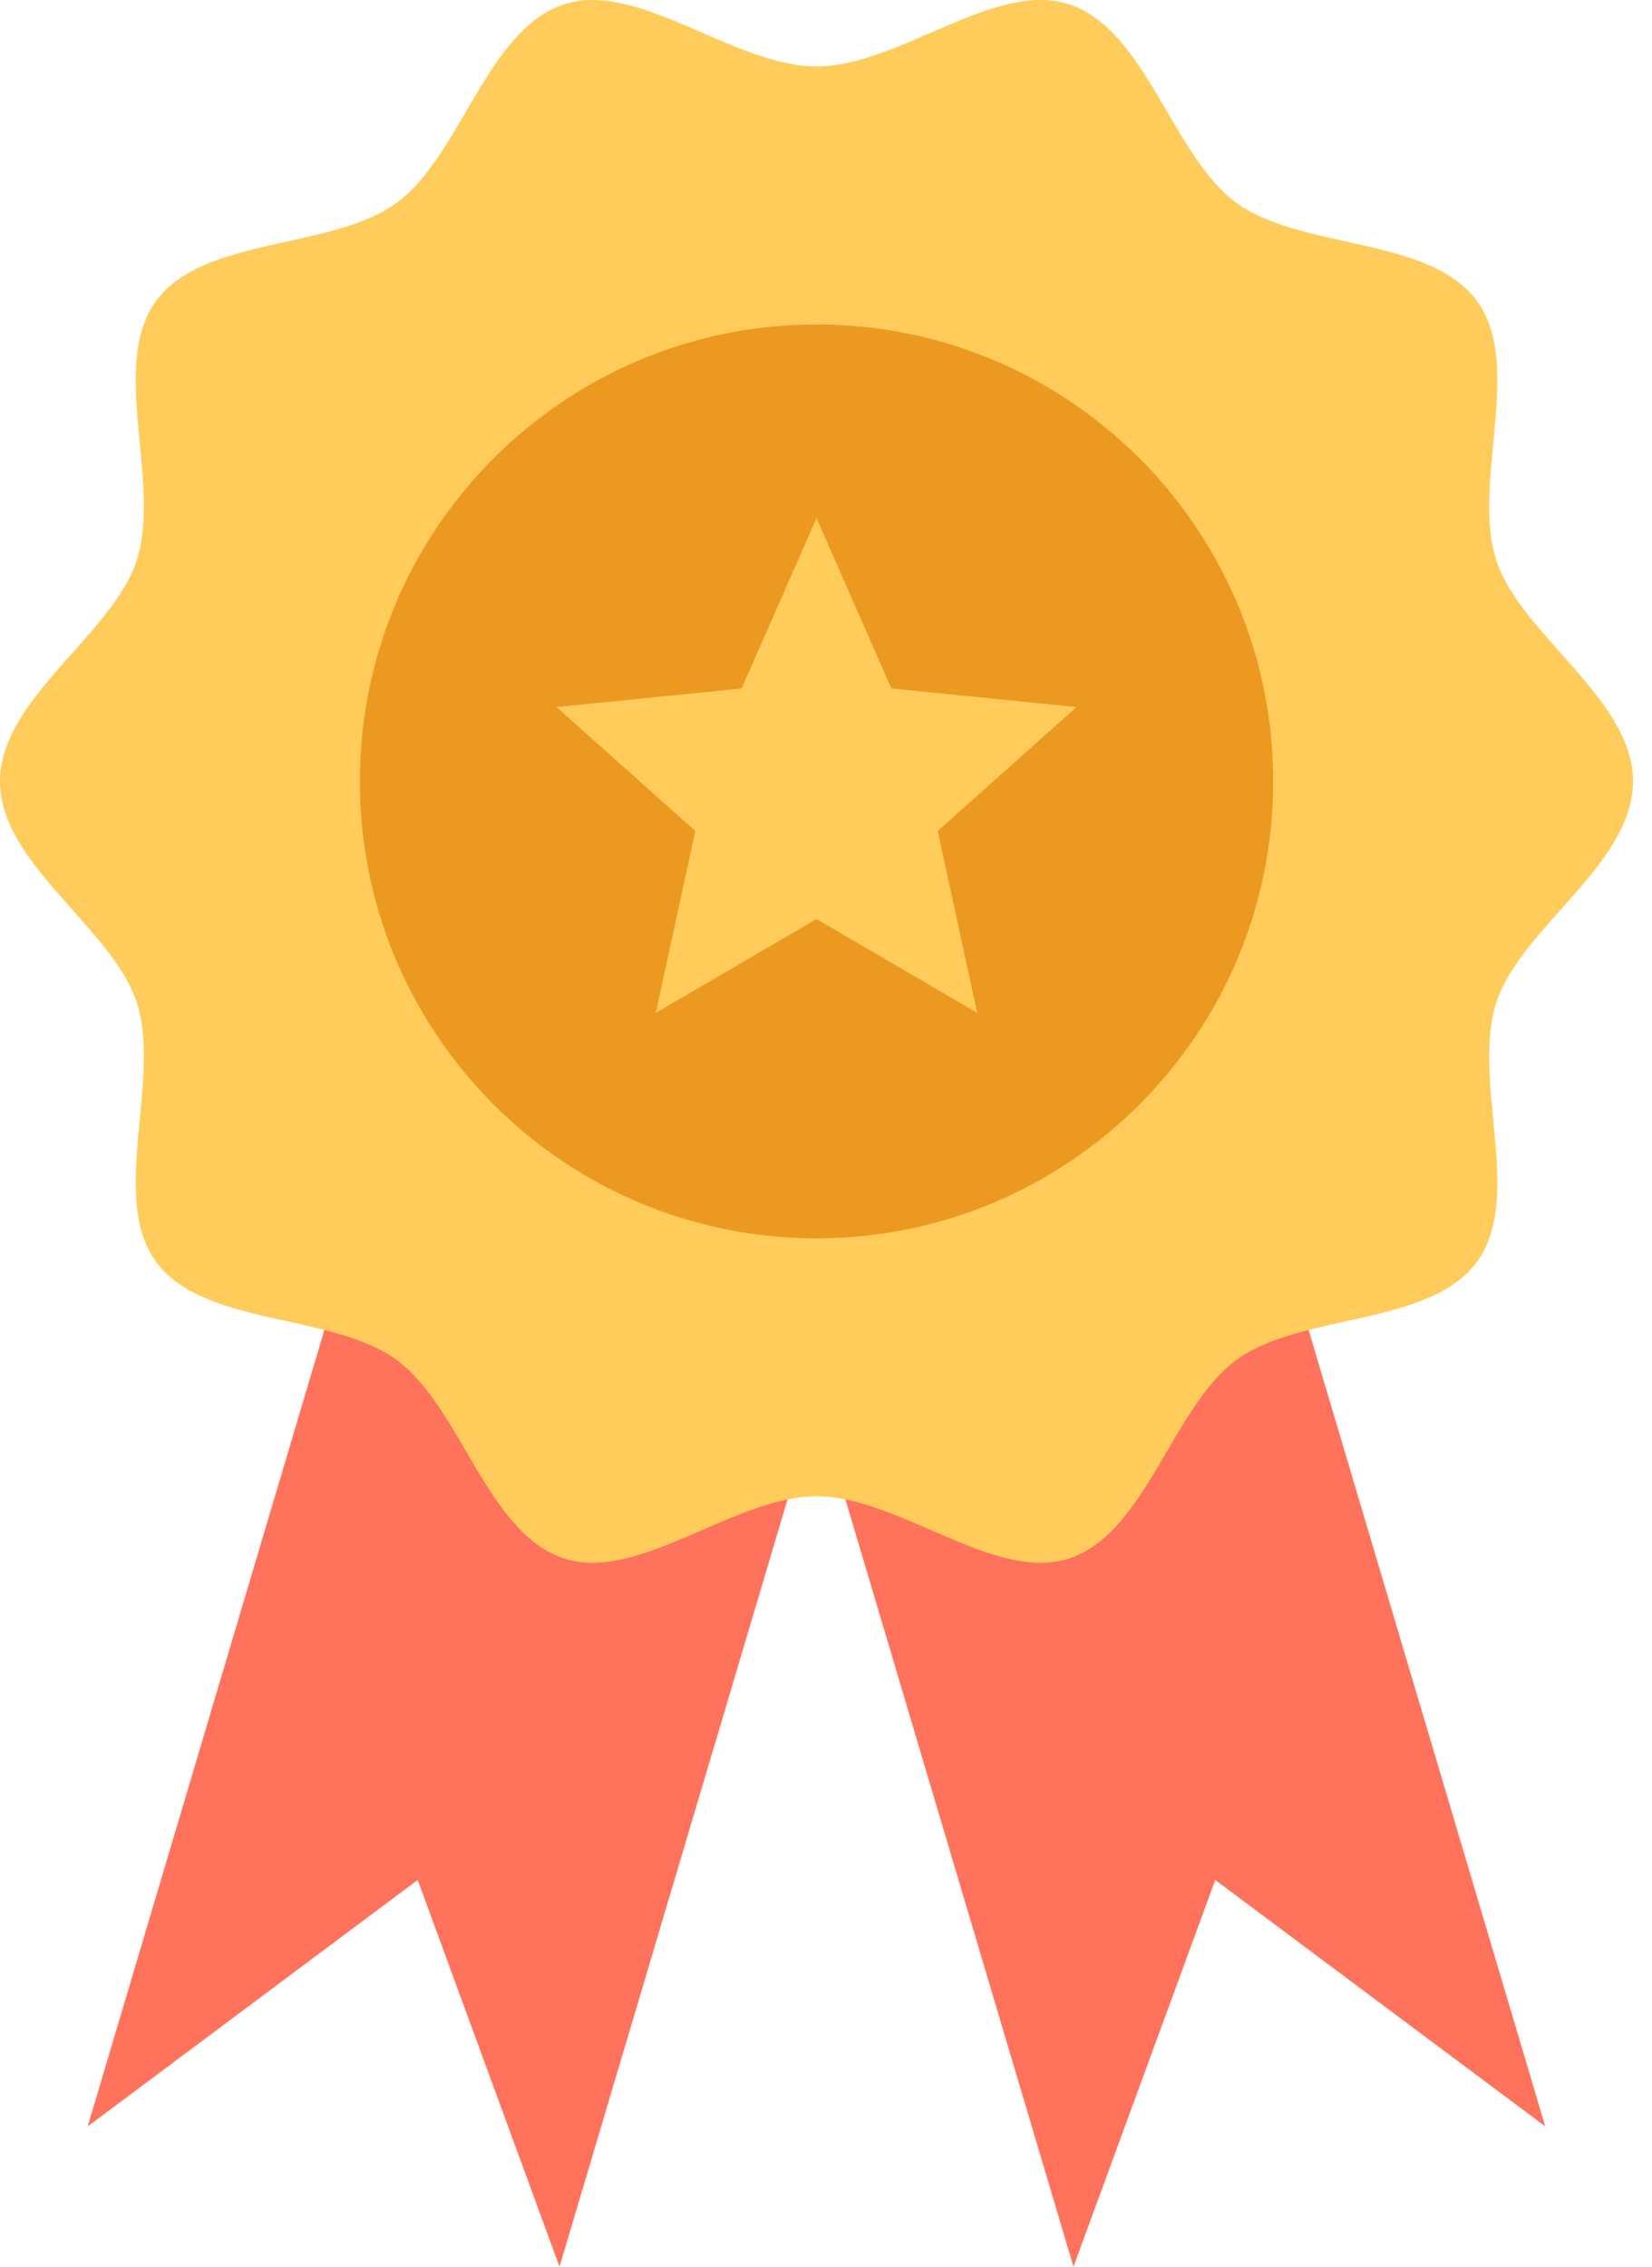 <svg width="35" height="48" viewBox="0 0 35 48" fill="none" xmlns="http://www.w3.org/2000/svg">
<path d="M7.031 27.63L1.858 45.028L8.85 39.81L11.854 48L16.89 31.063L7.031 27.63ZM27.566 27.63L32.738 45.028L25.747 39.81L22.743 48L17.707 31.063L27.566 27.63Z" fill="#FF725C"/>
<path d="M34.598 16.547C34.598 18.297 32.215 19.648 31.702 21.227C31.171 22.863 32.286 25.354 31.295 26.716C30.294 28.092 27.573 27.795 26.198 28.797C24.836 29.788 24.282 32.472 22.646 33.003C21.067 33.516 19.049 31.686 17.299 31.686C15.549 31.686 13.531 33.516 11.952 33.003C10.316 32.472 9.763 29.788 8.4 28.797C7.025 27.795 4.304 28.092 3.303 26.716C2.312 25.354 3.428 22.863 2.896 21.227C2.384 19.648 0 18.297 0 16.547C0 14.797 2.383 13.446 2.896 11.867C3.428 10.231 2.312 7.74 3.303 6.378C4.305 5.002 7.025 5.298 8.401 4.297C9.763 3.306 10.316 0.622 11.952 0.091C13.531 -0.422 15.549 1.407 17.299 1.407C19.049 1.407 21.067 -0.422 22.646 0.091C24.282 0.622 24.836 3.306 26.198 4.297C27.573 5.298 30.294 5.002 31.295 6.378C32.286 7.74 31.171 10.231 31.702 11.867C32.214 13.446 34.598 14.797 34.598 16.547Z" fill="#FFCC5B"/>
<path d="M17.3 26.223C22.643 26.223 26.975 21.891 26.975 16.547C26.975 11.203 22.643 6.871 17.3 6.871C11.956 6.871 7.624 11.203 7.624 16.547C7.624 21.891 11.956 26.223 17.3 26.223Z" fill="#EC9922"/>
<path d="M17.299 10.971L18.885 14.579L22.807 14.973L19.866 17.597L20.703 21.448L17.299 19.462L13.895 21.448L14.732 17.597L11.791 14.973L15.712 14.579L17.299 10.971Z" fill="#FFCC5B"/>
</svg>
